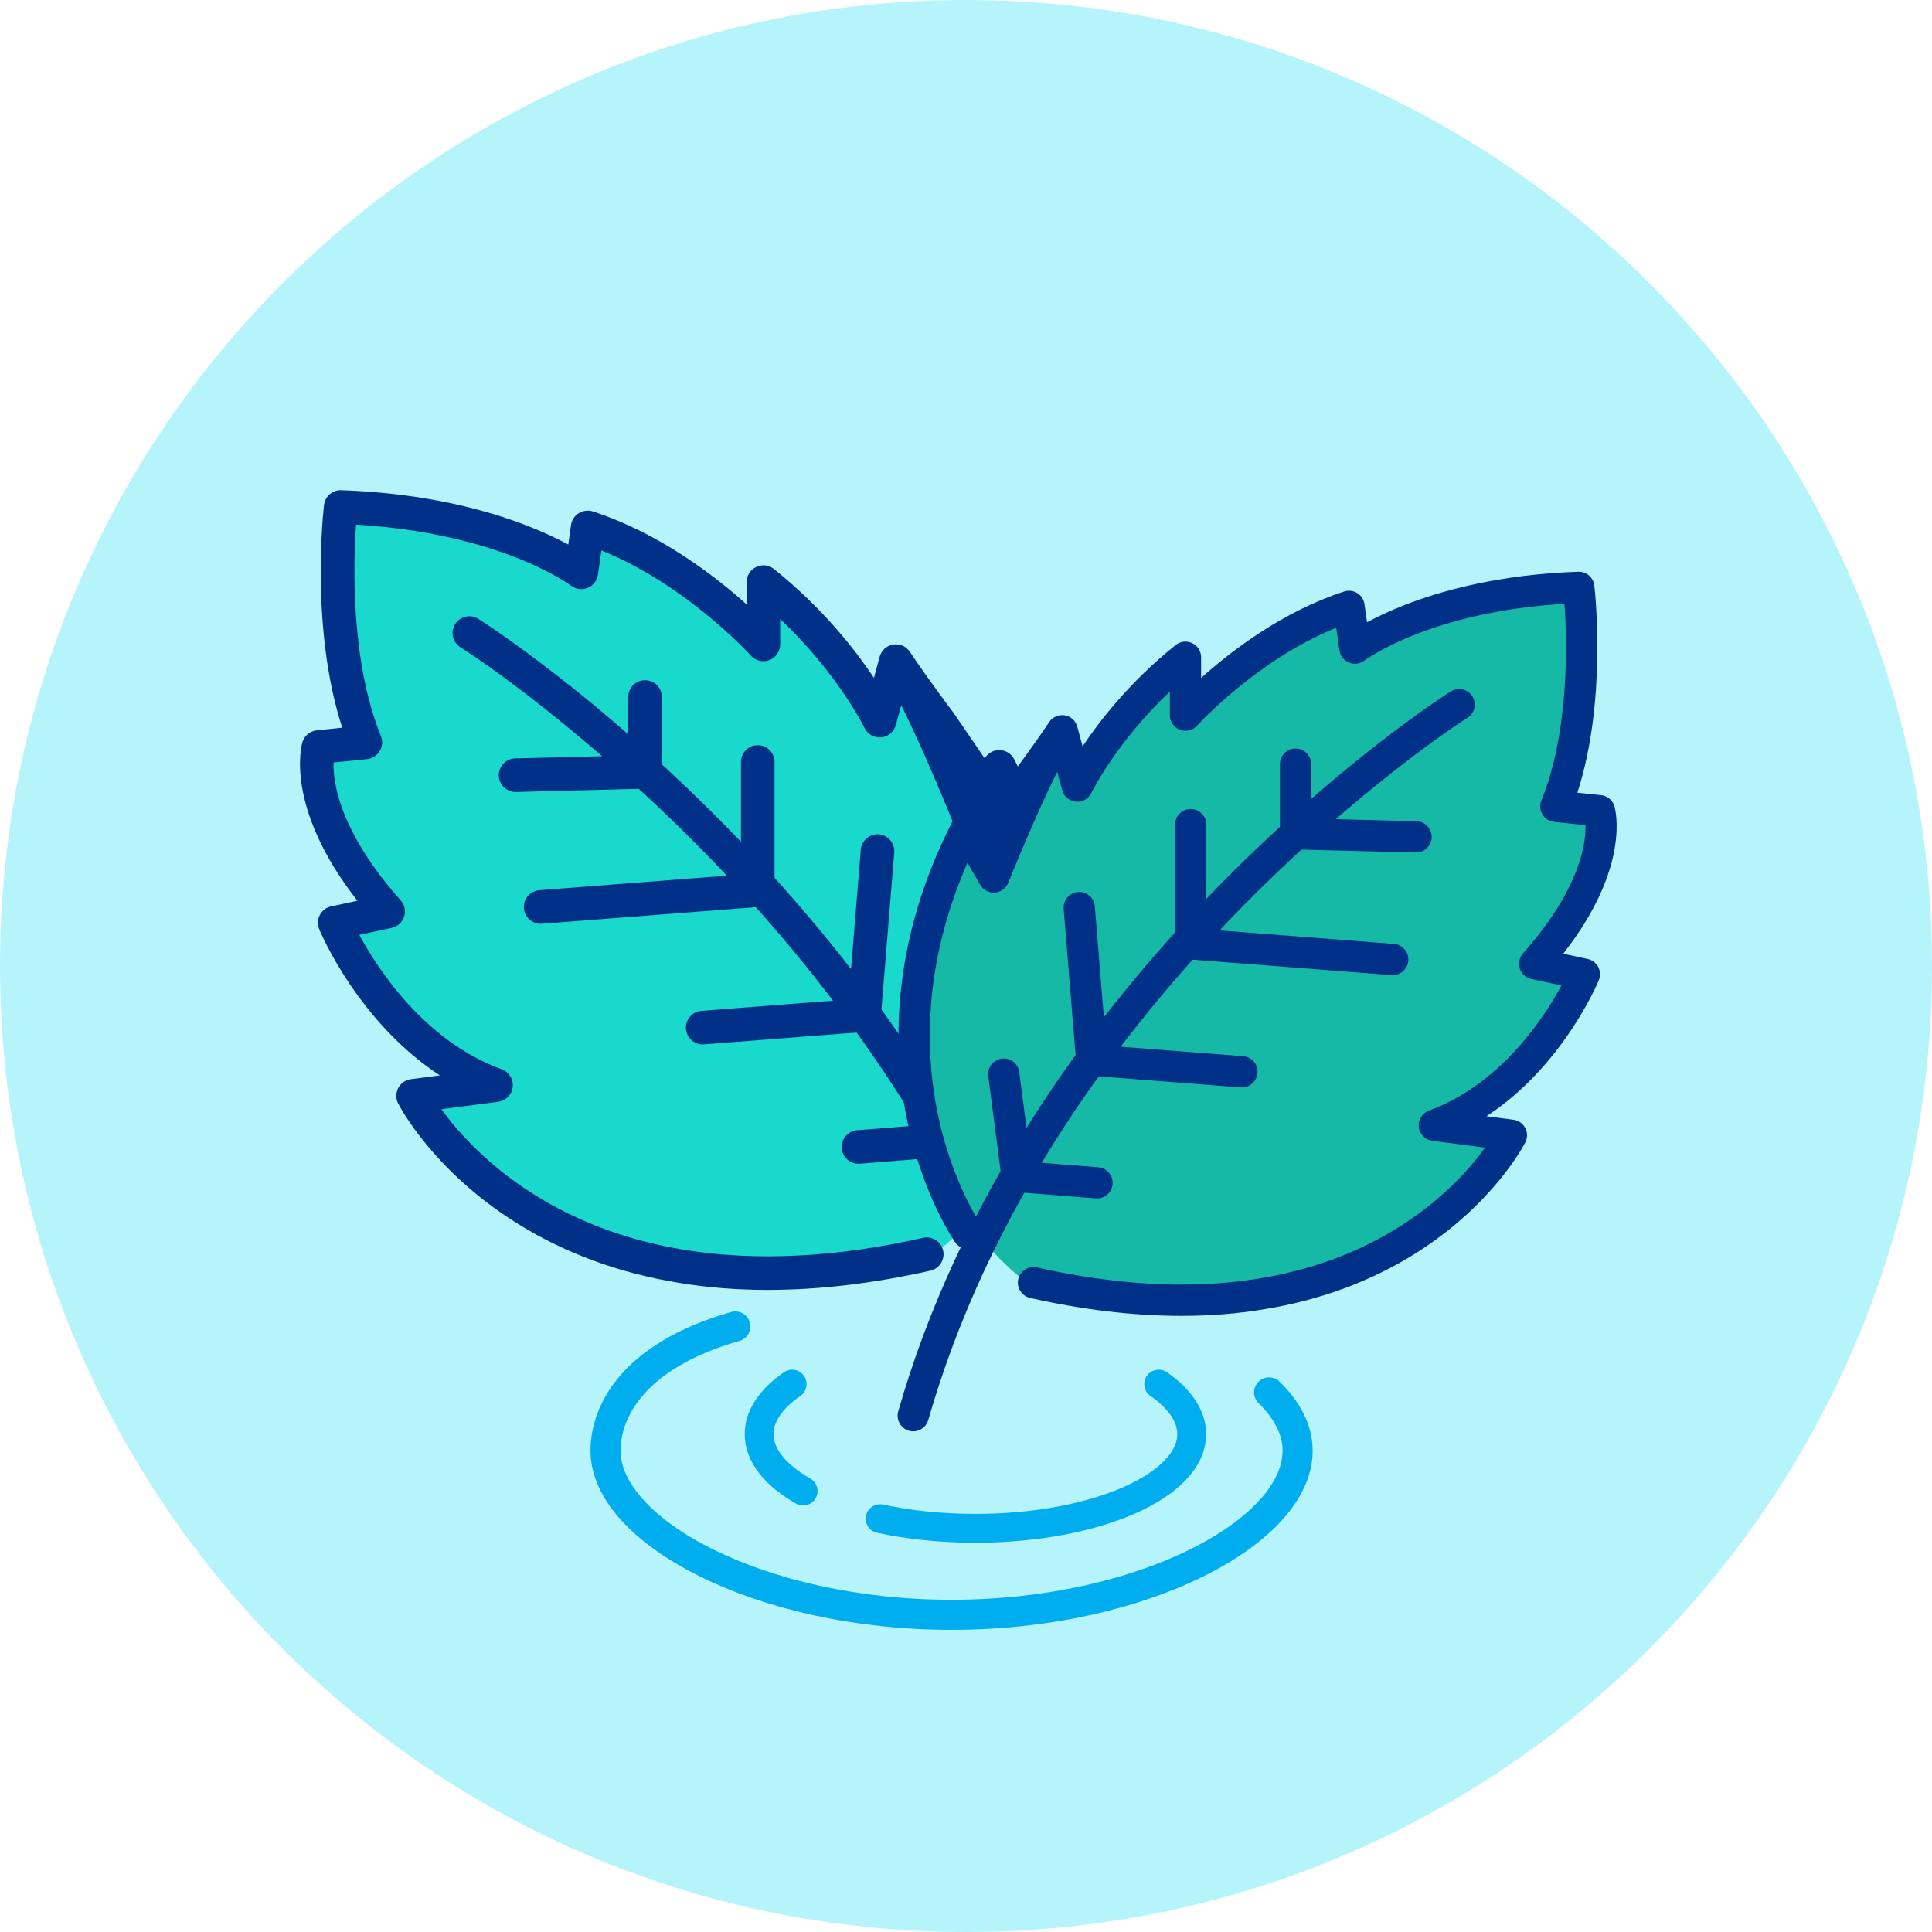 <svg width="67" height="67" viewBox="0 0 67 67" fill="none" xmlns="http://www.w3.org/2000/svg">
<path d="M33.5 67C52.002 67 67 52.002 67 33.5C67 14.998 52.002 0 33.5 0C14.998 0 0 14.998 0 33.5C0 52.002 14.998 67 33.5 67Z" fill="#B5F4FA"/>
<path d="M34.715 27.436C37.434 28.518 36.754 37.582 34.715 40.965C34.125 41.942 32.675 43.471 31.995 43.67C22.751 46.376 16.814 41.19 15.002 38.259C15.908 38.033 17.449 37.582 16.361 37.582C15.274 37.582 12.736 33.975 11.603 32.171L12.963 31.494L10.923 26.083H12.963C11.875 23.377 12.056 19.544 12.283 17.965C15.002 17.424 18.401 19.093 19.76 19.995L20.44 17.965L26.558 22.024V20.671L30.636 24.73L31.316 23.377L33.355 28.789L34.715 27.436Z" fill="#19D9CC"/>
<path d="M26.62 44.733C28.4 44.733 30.288 44.51 32.266 44.065C32.58 43.993 32.776 43.682 32.707 43.368C32.636 43.054 32.325 42.858 32.011 42.927C29.004 43.605 26.226 43.746 23.752 43.346C21.794 43.029 20.02 42.375 18.481 41.399C16.848 40.365 15.837 39.196 15.308 38.465L17.276 38.209C17.541 38.174 17.75 37.962 17.78 37.695C17.81 37.428 17.653 37.176 17.401 37.084C14.719 36.102 13.099 33.602 12.46 32.419L13.582 32.179C13.785 32.135 13.949 31.987 14.014 31.791C14.079 31.593 14.034 31.377 13.895 31.222C12.426 29.574 11.882 28.253 11.684 27.436C11.582 27.01 11.56 26.675 11.565 26.444L12.729 26.325C12.912 26.307 13.075 26.202 13.168 26.045C13.264 25.888 13.279 25.697 13.209 25.526C12.146 22.904 12.256 19.499 12.347 18.195C14.857 18.34 16.699 18.873 17.83 19.309C19.141 19.817 19.802 20.307 19.808 20.313C19.973 20.437 20.192 20.466 20.382 20.386C20.572 20.307 20.708 20.134 20.737 19.93L20.856 19.089C23.807 20.279 26.017 22.711 26.04 22.737C26.201 22.917 26.457 22.979 26.682 22.891C26.907 22.805 27.056 22.589 27.056 22.347V21.468C29.058 23.359 29.969 25.222 29.98 25.244C30.085 25.462 30.315 25.594 30.558 25.571C30.799 25.549 31.003 25.38 31.067 25.145L31.254 24.458C32.103 26.156 33.066 28.563 33.078 28.593C33.161 28.8 33.355 28.942 33.576 28.958C33.8 28.975 34.011 28.862 34.123 28.668L34.599 27.847C36.307 31.74 36.157 35.074 35.697 37.25C35.159 39.79 34.111 41.312 34.1 41.327C33.916 41.591 33.981 41.953 34.245 42.138C34.51 42.322 34.872 42.257 35.056 41.993C35.105 41.923 36.251 40.259 36.838 37.49C37.377 34.947 37.525 30.948 35.171 26.329C35.074 26.139 34.881 26.017 34.668 26.012C34.455 26.005 34.256 26.118 34.149 26.302L33.078 24.734C33.078 24.734 32.208 23.589 31.553 22.604C31.426 22.414 31.2 22.316 30.975 22.352C30.75 22.388 30.566 22.553 30.507 22.773L30.307 23.507C29.647 22.518 28.519 21.077 26.839 19.732C26.664 19.592 26.425 19.564 26.223 19.663C26.02 19.759 25.892 19.963 25.892 20.188V20.96C24.785 19.966 22.863 18.485 20.56 17.737C20.397 17.684 20.217 17.706 20.071 17.798C19.924 17.888 19.826 18.039 19.802 18.21L19.707 18.883C19.357 18.695 18.89 18.468 18.31 18.242C17.006 17.731 14.823 17.1 11.835 17C11.53 16.99 11.272 17.213 11.237 17.514C11.216 17.698 10.752 21.79 11.868 25.236L10.986 25.327C10.752 25.351 10.558 25.512 10.488 25.737C10.46 25.834 9.849 27.984 12.395 31.237L11.486 31.432C11.317 31.468 11.172 31.577 11.092 31.731C11.012 31.883 11.003 32.064 11.07 32.224C11.133 32.377 12.433 35.447 15.255 37.294L14.251 37.425C14.064 37.449 13.899 37.564 13.812 37.73C13.723 37.898 13.721 38.097 13.807 38.264C13.854 38.358 14.991 40.561 17.86 42.379C19.533 43.439 21.454 44.151 23.57 44.492C24.542 44.653 25.561 44.733 26.62 44.733Z" fill="#003087"/>
<path d="M34.433 42.441C34.486 42.441 32.08 35.868 34.427 42.441C34.737 42.352 34.986 42.751 34.898 42.441C34.427 41.028 34.308 40.635 31.921 36.976C30.015 34.056 27.712 31.222 25.077 28.555C20.591 24.014 16.748 21.562 16.588 21.461C16.316 21.289 15.957 21.37 15.785 21.642C15.613 21.914 15.693 22.273 15.964 22.445C17.299 23.291 20.754 25.834 24.271 29.398C26.847 32.007 29.096 34.778 30.956 37.63C33.275 41.186 34.27 43.069 33.955 43.383C34.426 42.912 34.179 42.441 34.433 42.441Z" fill="#003087"/>
<path d="M17.88 27.465C17.884 27.465 17.89 27.465 17.895 27.465L22.386 27.35C22.701 27.343 22.953 27.084 22.953 26.767V24.171C22.953 23.85 22.692 23.589 22.37 23.589C22.049 23.589 21.788 23.85 21.788 24.171V26.199L17.864 26.301C17.543 26.308 17.289 26.577 17.297 26.898C17.306 27.213 17.564 27.465 17.88 27.465Z" fill="#003087"/>
<path d="M18.75 32.036C18.765 32.036 18.78 32.036 18.795 32.034L26.324 31.45C26.627 31.426 26.861 31.173 26.861 30.868V26.426C26.861 26.104 26.6 25.843 26.279 25.843C25.957 25.843 25.696 26.104 25.696 26.426V30.329L18.704 30.871C18.384 30.895 18.144 31.176 18.168 31.497C18.194 31.803 18.449 32.036 18.75 32.036Z" fill="#003087"/>
<path d="M24.368 36.22C24.383 36.22 24.398 36.22 24.413 36.218L30.012 35.783C30.297 35.761 30.524 35.536 30.548 35.25L31.012 29.564C31.038 29.243 30.799 28.961 30.479 28.935C30.159 28.908 29.876 29.148 29.851 29.468L29.428 34.66L24.324 35.055C24.004 35.08 23.764 35.361 23.788 35.681C23.811 35.987 24.067 36.22 24.368 36.22Z" fill="#003087"/>
<path d="M29.771 40.357C29.786 40.357 29.803 40.357 29.818 40.356L32.798 40.119C33.073 40.098 33.295 39.886 33.33 39.613L33.825 35.799C33.866 35.48 33.641 35.187 33.322 35.146C33.002 35.105 32.711 35.331 32.67 35.649L32.235 38.995L29.726 39.195C29.405 39.22 29.165 39.501 29.191 39.821C29.215 40.126 29.47 40.357 29.771 40.357Z" fill="#003087"/>
<path d="M25.5 46C22 47 21 48.91 21 50.311C21 53.117 26.373 56 33 56C39.627 56 45 53.117 45 50.311C45 49.592 44.647 48.908 44.011 48.288" stroke="#00AEEF" stroke-width="1.043" stroke-linecap="round"/>
<path d="M27.47 48C26.745 48.503 26.326 49.097 26.326 49.734C26.326 50.476 26.894 51.16 27.852 51.709M30.521 52.667C31.518 52.88 32.64 53 33.826 53C37.968 53 41.326 51.538 41.326 49.734C41.326 49.097 40.907 48.503 40.182 48" stroke="#00AEEF" stroke-linecap="round"/>
<path d="M33.442 29.537C30.912 30.544 31.545 38.979 33.442 42.126C33.99 43.035 35.34 44.459 35.972 44.644C44.574 47.162 50.098 42.336 51.785 39.608C50.942 39.399 49.508 38.979 50.52 38.979C51.532 38.979 53.893 35.622 54.947 33.944L53.682 33.314L55.58 28.279H53.682C54.694 25.761 54.526 22.194 54.315 20.725C51.785 20.222 48.622 21.774 47.357 22.614L46.725 20.725L41.032 24.502V23.243L37.237 27.02L36.605 25.761L34.707 30.796L33.442 29.537Z" fill="#16B9A5"/>
<path d="M40.975 45.633C39.319 45.633 37.562 45.425 35.722 45.011C35.429 44.944 35.247 44.655 35.311 44.363C35.377 44.071 35.667 43.888 35.959 43.953C38.757 44.583 41.342 44.714 43.644 44.342C45.466 44.047 47.117 43.438 48.549 42.531C50.068 41.568 51.009 40.481 51.501 39.8L49.67 39.562C49.423 39.529 49.229 39.333 49.201 39.084C49.172 38.835 49.319 38.6 49.553 38.515C52.049 37.602 53.556 35.275 54.151 34.175L53.107 33.951C52.919 33.91 52.765 33.773 52.705 33.59C52.645 33.406 52.687 33.205 52.816 33.06C54.183 31.527 54.689 30.298 54.873 29.538C54.969 29.142 54.988 28.829 54.984 28.615L53.901 28.504C53.731 28.487 53.579 28.39 53.492 28.244C53.403 28.098 53.389 27.919 53.454 27.76C54.443 25.321 54.34 22.152 54.256 20.939C51.921 21.073 50.207 21.569 49.154 21.976C47.935 22.448 47.319 22.904 47.314 22.91C47.16 23.025 46.957 23.052 46.78 22.977C46.603 22.904 46.476 22.743 46.45 22.553L46.339 21.77C43.593 22.878 41.536 25.141 41.515 25.165C41.364 25.332 41.127 25.39 40.918 25.308C40.708 25.228 40.569 25.027 40.569 24.802V23.985C38.706 25.744 37.859 27.478 37.849 27.497C37.751 27.701 37.537 27.823 37.311 27.802C37.086 27.781 36.896 27.624 36.837 27.406L36.663 26.767C35.873 28.346 34.977 30.586 34.966 30.614C34.888 30.806 34.709 30.939 34.502 30.954C34.294 30.97 34.097 30.864 33.993 30.684L33.551 29.92C31.962 33.542 32.101 36.645 32.529 38.669C33.029 41.033 34.005 42.449 34.014 42.463C34.186 42.709 34.125 43.046 33.88 43.218C33.634 43.389 33.296 43.329 33.125 43.083C33.08 43.018 32.014 41.47 31.467 38.893C30.965 36.527 30.828 32.806 33.018 28.508C33.108 28.331 33.288 28.217 33.486 28.213C33.684 28.206 33.87 28.311 33.969 28.483L34.966 27.023C34.966 27.023 35.775 25.957 36.385 25.041C36.503 24.864 36.714 24.773 36.923 24.807C37.132 24.84 37.304 24.994 37.358 25.199L37.544 25.882C38.158 24.961 39.208 23.621 40.772 22.369C40.934 22.238 41.157 22.213 41.345 22.304C41.533 22.394 41.653 22.584 41.653 22.793V23.511C42.682 22.587 44.471 21.208 46.614 20.513C46.766 20.464 46.933 20.483 47.069 20.569C47.205 20.653 47.297 20.794 47.319 20.953L47.408 21.579C47.734 21.404 48.168 21.193 48.708 20.982C49.922 20.507 51.952 19.92 54.733 19.827C55.016 19.817 55.257 20.025 55.289 20.305C55.309 20.476 55.74 24.284 54.702 27.491L55.522 27.575C55.74 27.597 55.921 27.748 55.986 27.957C56.013 28.047 56.58 30.048 54.211 33.074L55.057 33.256C55.214 33.289 55.349 33.391 55.424 33.534C55.498 33.676 55.507 33.844 55.445 33.993C55.386 34.135 54.176 36.992 51.55 38.71L52.484 38.832C52.659 38.855 52.812 38.962 52.893 39.116C52.976 39.272 52.977 39.458 52.897 39.614C52.854 39.701 51.796 41.751 49.126 43.443C47.569 44.429 45.782 45.091 43.813 45.408C42.909 45.559 41.96 45.633 40.975 45.633Z" fill="#003087"/>
<path d="M31.671 49.637C31.622 49.637 31.571 49.63 31.522 49.616C31.234 49.533 31.068 49.234 31.15 48.946C32.175 45.363 33.822 41.819 36.044 38.415C37.817 35.697 39.96 33.06 42.411 30.579C46.586 26.354 50.162 24.072 50.311 23.978C50.564 23.817 50.898 23.893 51.058 24.146C51.219 24.399 51.144 24.733 50.891 24.894C49.649 25.681 46.434 28.047 43.162 31.363C40.765 33.791 38.672 36.369 36.941 39.023C34.783 42.332 33.186 45.772 32.191 49.245C32.123 49.481 31.907 49.637 31.671 49.637Z" fill="#003087"/>
<path d="M49.108 29.564C49.104 29.564 49.098 29.564 49.094 29.564L44.915 29.458C44.621 29.451 44.387 29.21 44.387 28.915V26.5C44.387 26.201 44.63 25.958 44.929 25.958C45.228 25.958 45.471 26.201 45.471 26.5V28.387L49.122 28.481C49.421 28.488 49.657 28.738 49.65 29.038C49.642 29.33 49.401 29.564 49.108 29.564Z" fill="#003087"/>
<path d="M48.298 33.818C48.284 33.818 48.27 33.818 48.256 33.816L41.25 33.272C40.968 33.25 40.75 33.015 40.75 32.731V28.598C40.75 28.298 40.993 28.055 41.292 28.055C41.592 28.055 41.835 28.298 41.835 28.598V32.23L48.34 32.734C48.638 32.757 48.862 33.018 48.839 33.316C48.815 33.601 48.578 33.818 48.298 33.818Z" fill="#003087"/>
<path d="M43.069 37.711C43.055 37.711 43.041 37.711 43.027 37.71L37.817 37.305C37.551 37.284 37.34 37.075 37.318 36.809L36.886 31.517C36.863 31.22 37.085 30.957 37.383 30.933C37.68 30.908 37.943 31.131 37.967 31.429L38.361 36.26L43.11 36.628C43.407 36.65 43.631 36.911 43.608 37.209C43.587 37.495 43.349 37.711 43.069 37.711Z" fill="#003087"/>
<path d="M38.045 41.561C38.031 41.561 38.015 41.561 38.001 41.56L35.227 41.339C34.972 41.319 34.765 41.123 34.733 40.868L34.272 37.319C34.234 37.023 34.443 36.75 34.74 36.712C35.038 36.674 35.309 36.883 35.347 37.18L35.752 40.294L38.087 40.479C38.385 40.503 38.608 40.764 38.584 41.062C38.562 41.346 38.324 41.561 38.045 41.561Z" fill="#003087"/>
</svg>
